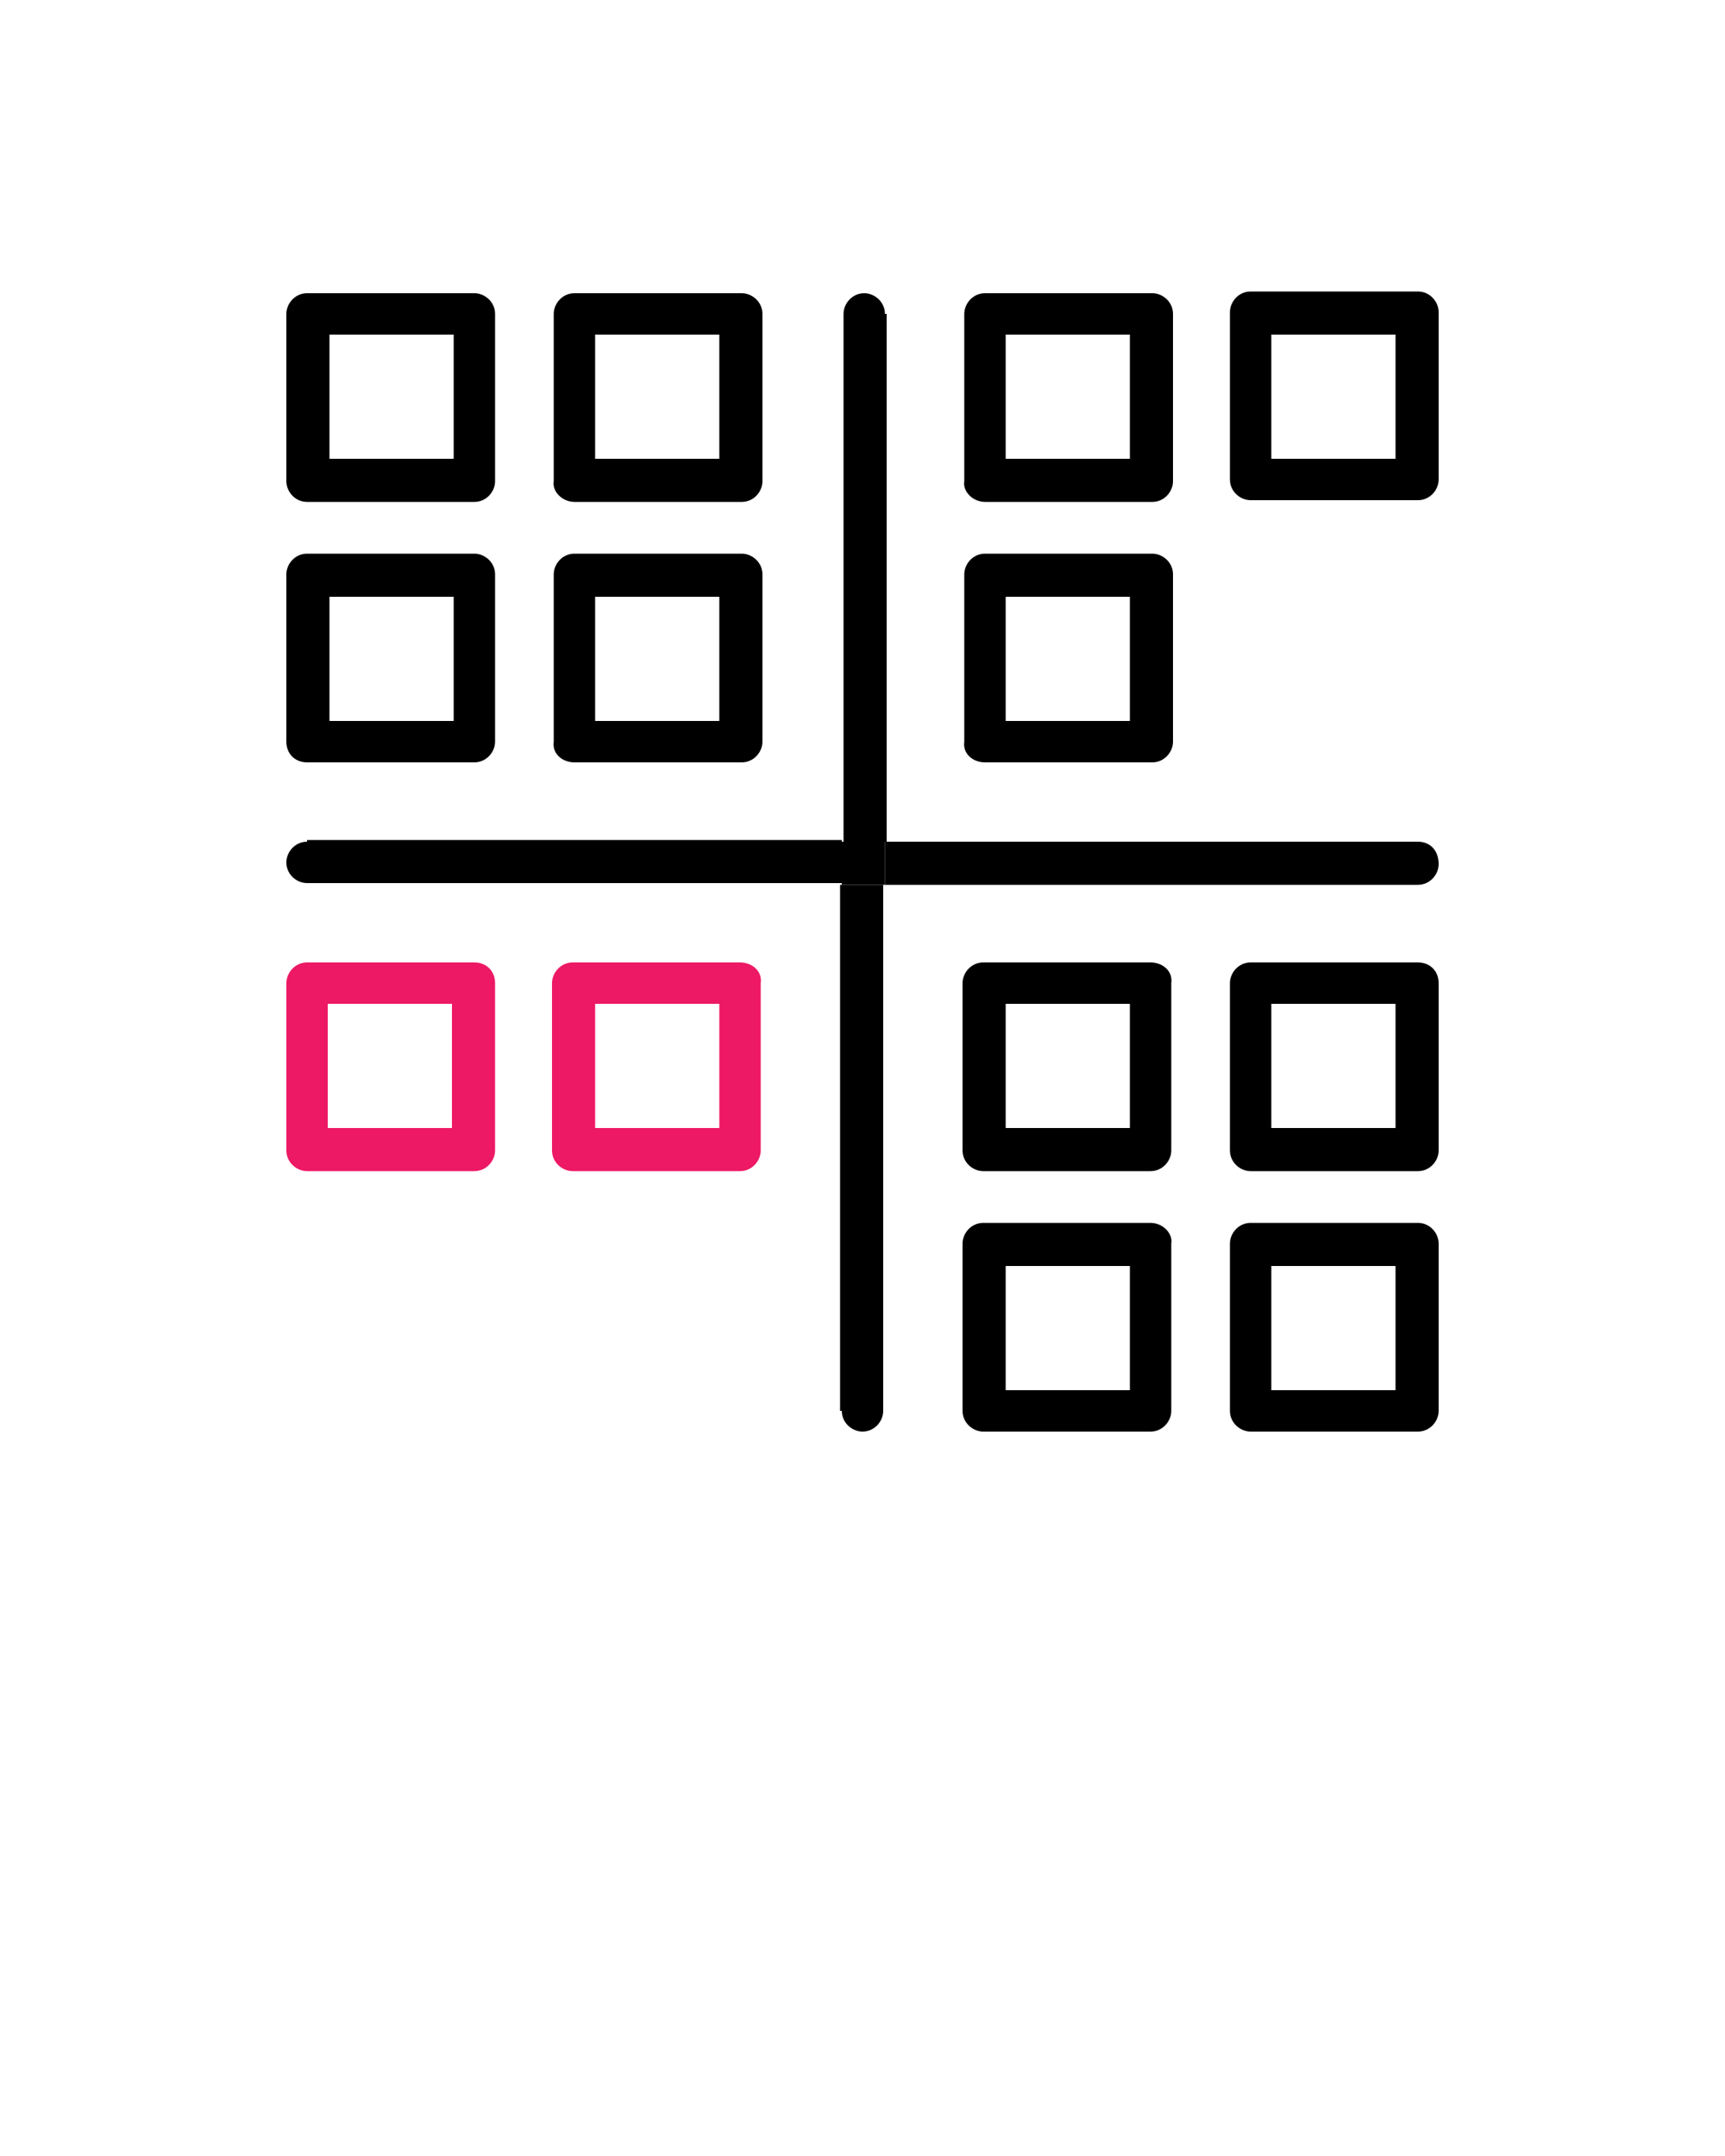 <svg width="100" height="125" xmlns="http://www.w3.org/2000/svg">

 <g>
  <title>background</title>
  <rect fill="none" id="canvas_background" height="402" width="582" y="-1" x="-1"/>
 </g>
 <g>
  <title>Layer 1</title>
  <path id="svg_1" d="m17.8,48.8c-0.7,0 -1.2,0.6 -1.2,1.2c0,0.7 0.6,1.2 1.2,1.2l31,0l0,-2.5l-31,0l0,0.1z" fill="#000000"/>
  <path id="svg_2" d="m82.2,48.8l-30.9,0l0,2.5l30.9,0c0.7,0 1.2,-0.6 1.2,-1.2c0,-0.8 -0.5,-1.3 -1.2,-1.3z" fill="#000000"/>
  <path id="svg_3" d="m48.8,81.8c0,0.7 0.6,1.2 1.2,1.2c0.7,0 1.2,-0.6 1.2,-1.2l0,-30.5l-2.5,0l0,30.5l0.1,0z" fill="#000000"/>
  <path id="svg_4" d="m51.3,18.2c0,-0.7 -0.6,-1.2 -1.2,-1.2c-0.7,0 -1.2,0.6 -1.2,1.2l0,30.6l2.5,0l0,-30.6l-0.1,0z" fill="#000000"/>
  <rect id="svg_5" height="2.5" width="2.5" fill="#000000" y="48.8" x="48.8"/>
  <path id="svg_6" d="m17.8,44.2l9.7,0c0.7,0 1.2,-0.6 1.2,-1.2l0,-9.7c0,-0.7 -0.6,-1.2 -1.2,-1.2l-9.7,0c-0.7,0 -1.2,0.6 -1.2,1.2l0,9.7c0,0.7 0.5,1.2 1.2,1.2zm1.3,-9.6l7.2,0l0,7.2l-7.2,0l0,-7.2z" fill="#000000"/>
  <path id="svg_7" d="m33.3,44.2l9.7,0c0.7,0 1.2,-0.6 1.2,-1.2l0,-9.7c0,-0.7 -0.6,-1.2 -1.2,-1.2l-9.7,0c-0.7,0 -1.2,0.6 -1.2,1.2l0,9.7c-0.1,0.7 0.5,1.2 1.2,1.2zm1.2,-9.6l7.2,0l0,7.2l-7.2,0l0,-7.2z" fill="#000000"/>
  <path id="svg_8" d="m17.8,29.1l9.7,0c0.7,0 1.2,-0.6 1.2,-1.2l0,-9.7c0,-0.7 -0.6,-1.2 -1.2,-1.2l-9.7,0c-0.7,0 -1.2,0.6 -1.2,1.2l0,9.7c0,0.6 0.5,1.2 1.2,1.2zm1.3,-9.7l7.2,0l0,7.2l-7.2,0l0,-7.2z" fill="#000000"/>
  <path id="svg_9" d="m33.3,29.1l9.7,0c0.7,0 1.2,-0.6 1.2,-1.2l0,-9.7c0,-0.7 -0.6,-1.2 -1.2,-1.2l-9.7,0c-0.7,0 -1.2,0.6 -1.2,1.2l0,9.7c-0.1,0.6 0.5,1.2 1.2,1.2zm1.2,-9.7l7.2,0l0,7.2l-7.2,0l0,-7.2z" fill="#000000"/>
  <path id="svg_10" d="m57.1,44.2l9.7,0c0.7,0 1.2,-0.6 1.2,-1.2l0,-9.7c0,-0.7 -0.6,-1.2 -1.2,-1.2l-9.7,0c-0.7,0 -1.2,0.6 -1.2,1.2l0,9.7c-0.1,0.7 0.5,1.2 1.2,1.2zm1.2,-9.6l7.2,0l0,7.2l-7.2,0l0,-7.2z" fill="#000000"/>
  <path id="svg_11" d="m57.1,29.1l9.7,0c0.7,0 1.2,-0.6 1.2,-1.2l0,-9.7c0,-0.7 -0.6,-1.2 -1.2,-1.2l-9.7,0c-0.7,0 -1.2,0.6 -1.2,1.2l0,9.7c-0.1,0.6 0.5,1.2 1.2,1.2zm1.2,-9.7l7.2,0l0,7.2l-7.2,0l0,-7.2z" fill="#000000"/>
  <path id="svg_12" d="m82.2,16.9l-9.7,0c-0.7,0 -1.2,0.6 -1.2,1.2l0,9.7c0,0.7 0.6,1.2 1.2,1.2l9.7,0c0.7,0 1.2,-0.6 1.2,-1.2l0,-9.7c0,-0.6 -0.5,-1.2 -1.2,-1.2zm-1.3,9.7l-7.2,0l0,-7.2l7.2,0l0,7.2z" fill="#000000"/>
  <path id="svg_13" d="m82.2,70.9l-9.7,0c-0.7,0 -1.2,0.6 -1.2,1.2l0,9.7c0,0.7 0.6,1.2 1.2,1.2l9.7,0c0.7,0 1.2,-0.6 1.2,-1.2l0,-9.7c0,-0.6 -0.5,-1.2 -1.2,-1.2zm-1.3,9.7l-7.2,0l0,-7.2l7.2,0l0,7.2z" fill="#000000"/>
  <path id="svg_14" d="m27.5,55.8l-9.7,0c-0.7,0 -1.2,0.6 -1.2,1.2l0,9.7c0,0.7 0.6,1.2 1.2,1.2l9.7,0c0.7,0 1.2,-0.6 1.2,-1.2l0,-9.7c0,-0.7 -0.5,-1.2 -1.2,-1.2zm-1.3,9.6l-7.2,0l0,-7.2l7.2,0l0,7.2z" fill="#ed1965"/>
  <path id="svg_15" d="m42.9,55.8l-9.7,0c-0.7,0 -1.2,0.6 -1.2,1.2l0,9.7c0,0.7 0.6,1.2 1.2,1.2l9.7,0c0.7,0 1.2,-0.6 1.2,-1.2l0,-9.7c0.1,-0.7 -0.5,-1.2 -1.2,-1.2zm-1.2,9.6l-7.2,0l0,-7.2l7.2,0l0,7.2z" fill="#ed1965"/>
  <path id="svg_16" d="m66.7,70.9l-9.7,0c-0.7,0 -1.2,0.6 -1.2,1.2l0,9.7c0,0.7 0.6,1.2 1.2,1.2l9.7,0c0.7,0 1.2,-0.6 1.2,-1.2l0,-9.7c0.1,-0.6 -0.5,-1.2 -1.2,-1.2zm-1.2,9.7l-7.2,0l0,-7.2l7.2,0l0,7.2z" fill="#000000"/>
  <path id="svg_17" d="m66.7,55.8l-9.7,0c-0.7,0 -1.2,0.6 -1.2,1.2l0,9.7c0,0.7 0.6,1.2 1.2,1.2l9.7,0c0.7,0 1.2,-0.6 1.2,-1.2l0,-9.7c0.1,-0.7 -0.5,-1.2 -1.2,-1.2zm-1.2,9.6l-7.2,0l0,-7.2l7.2,0l0,7.2z" fill="#000000"/>
  <path id="svg_18" d="m82.2,55.8l-9.7,0c-0.7,0 -1.2,0.6 -1.2,1.2l0,9.7c0,0.7 0.6,1.2 1.2,1.2l9.7,0c0.7,0 1.2,-0.6 1.2,-1.2l0,-9.7c0,-0.7 -0.5,-1.2 -1.2,-1.2zm-1.3,9.6l-7.2,0l0,-7.2l7.2,0l0,7.2z" fill="#000000"/>
 </g>
</svg>